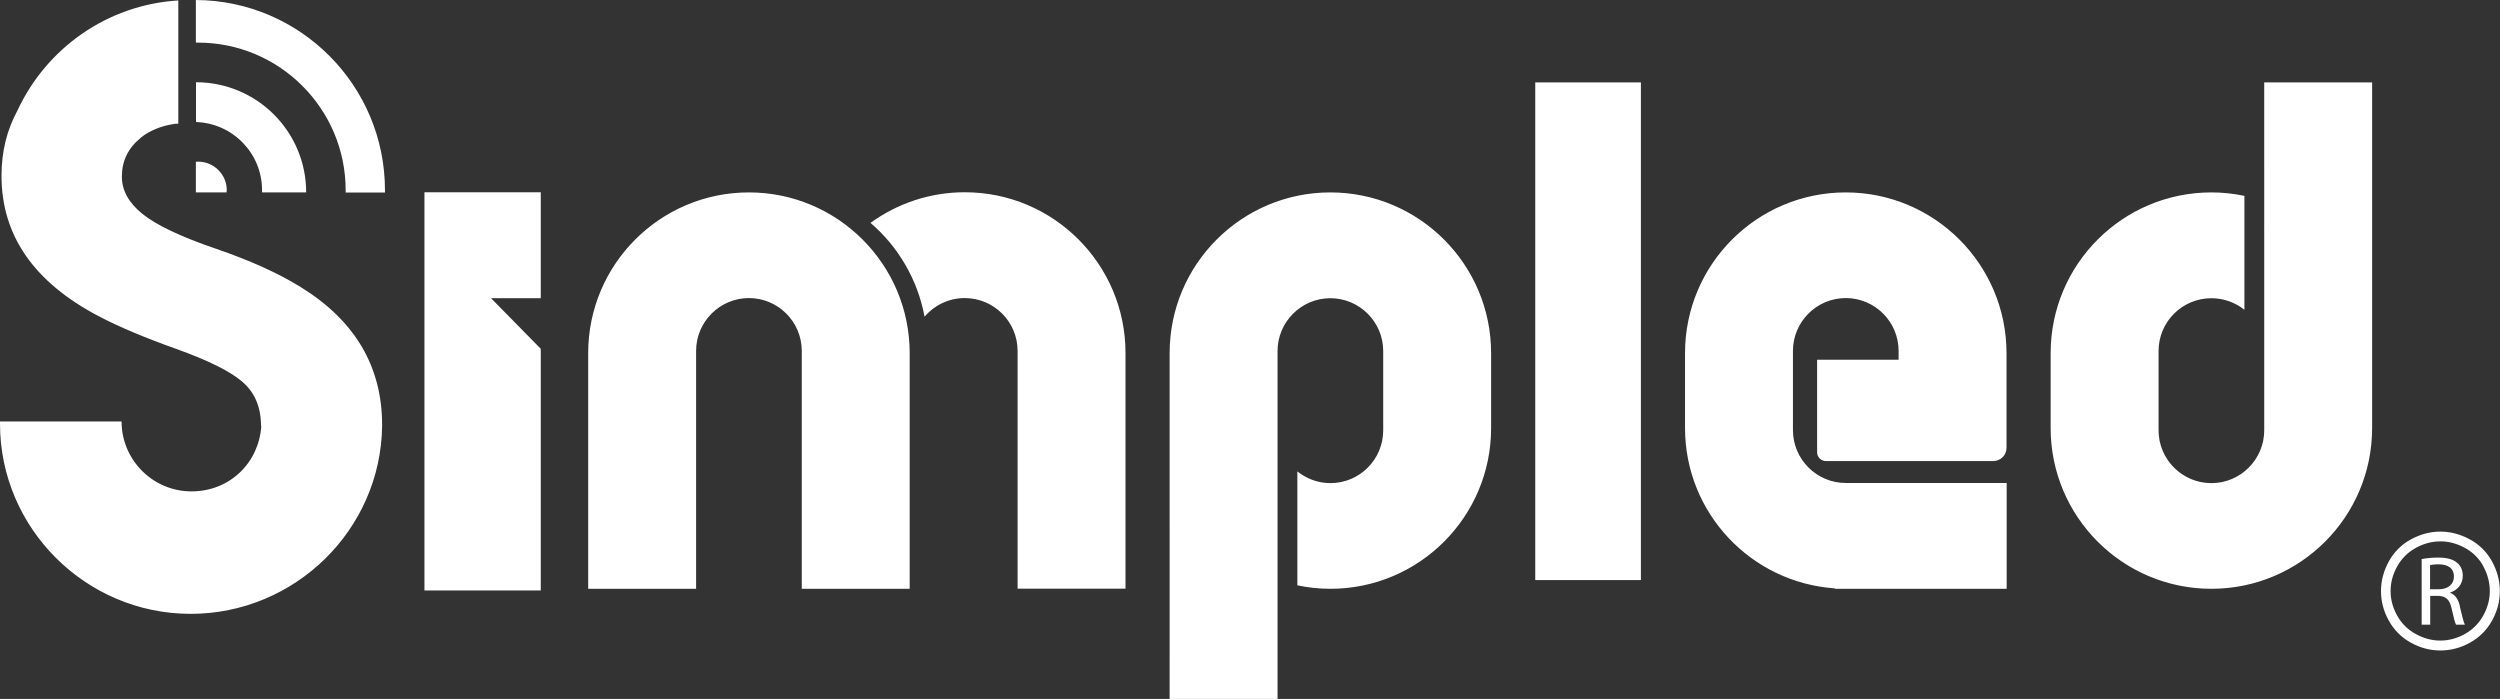 <?xml version="1.0" encoding="UTF-8"?><svg xmlns="http://www.w3.org/2000/svg" viewBox="0 0 166.57 46.57"><rect x="0" y="0" width="166.57" height="46.57" fill="#333333" stroke="none"/><defs><style>.d{fill:#fff;fill-rule:evenodd;}</style></defs><g id="a"/><g id="b"><g id="c"><path class="d" d="M166.04,41.35c-.35,.63-.84,1.12-1.47,1.47-.63,.35-1.29,.52-1.97,.52s-1.34-.17-1.97-.52c-.63-.35-1.12-.84-1.47-1.47-.35-.63-.52-1.29-.52-1.97s.18-1.35,.53-1.99c.36-.64,.85-1.12,1.48-1.46,.63-.34,1.28-.51,1.95-.51s1.31,.17,1.95,.51c.63,.34,1.13,.83,1.48,1.46,.35,.64,.53,1.3,.53,1.99s-.17,1.34-.52,1.97Zm-.58-3.63c-.3-.53-.71-.94-1.24-1.22-.53-.29-1.07-.43-1.62-.43s-1.1,.14-1.63,.43c-.53,.29-.94,.69-1.24,1.22-.3,.53-.45,1.08-.45,1.66s.15,1.12,.44,1.64c.29,.52,.7,.93,1.23,1.22,.53,.29,1.07,.44,1.64,.44s1.12-.15,1.64-.44c.52-.29,.93-.7,1.22-1.22,.29-.52,.44-1.07,.44-1.64s-.15-1.13-.44-1.66Zm-1.57,2.68c.15,.62,.25,1.05,.34,1.22h-.59c-.07-.13-.17-.51-.29-1.06-.13-.61-.38-.84-.89-.86h-.54v1.92h-.57v-4.37c.29-.06,.71-.1,1.1-.1,.61,0,1.01,.12,1.29,.37,.22,.19,.35,.49,.35,.84,0,.58-.37,.97-.84,1.12v.02c.34,.12,.54,.43,.65,.89Zm-.39-1.98c0-.57-.41-.82-1.02-.82-.28,0-.47,.03-.57,.05v1.61h.59c.61,0,1-.34,1-.84Zm-16.16,.81c-5.92,0-10.71-4.8-10.71-10.71v-4.99c0-5.92,4.8-10.71,10.71-10.71,.75,0,1.49,.08,2.2,.23v7.59c-.6-.48-1.37-.77-2.2-.77-1.95,0-3.52,1.58-3.52,3.52v5.28c0,1.94,1.58,3.52,3.52,3.52s3.52-1.58,3.52-3.52V5.49h7.19V28.52c0,5.92-4.8,10.71-10.71,10.71Zm-14.53-8.51h-11.15c-.33,0-.59-.26-.59-.59v-6.16h5.43v-.59c0-1.94-1.58-3.52-3.52-3.52s-3.52,1.58-3.52,3.52v5.28c0,1.94,1.58,3.52,3.52,3.52,.05,0,.1,0,.15,0h10.57v7.05h-11.45v-.03c-5.57-.38-9.98-5.01-9.98-10.68v-4.99c0-5.92,4.8-10.71,10.71-10.71s10.71,4.8,10.71,10.71v.44h0v5.87c0,.49-.4,.88-.88,.88Zm-30.52-7.74V5.49h7.04V38.65h-7.04v-15.66Zm-13.65,16.25c-.75,0-1.49-.08-2.2-.23v-7.59c.6,.48,1.37,.78,2.2,.78,1.95,0,3.52-1.58,3.52-3.52v-5.28c0-1.94-1.58-3.52-3.52-3.52s-3.52,1.58-3.52,3.52v23.18h-7.19V23.53c0-5.92,4.8-10.71,10.71-10.71s10.71,4.8,10.71,10.71v4.99c0,5.92-4.8,10.71-10.71,10.71Zm-20.84-15.85c0-1.94-1.58-3.52-3.52-3.52-1.07,0-2.03,.48-2.68,1.24-.46-2.48-1.76-4.67-3.6-6.25,1.77-1.28,3.93-2.04,6.28-2.04,5.92,0,10.71,4.8,10.71,10.71v15.7h-7.19v-15.85Zm-7.19,15.85h-7.19v-15.85c0-1.94-1.58-3.52-3.52-3.52s-3.52,1.58-3.52,3.52v15.85h-7.19v-15.7c0-5.92,4.8-10.71,10.71-10.71s10.71,4.8,10.71,10.71v15.7ZM28.28,12.81h7.75v7.06h-3.31l3.31,3.37v16.1h-7.75V12.81Zm-5.25,.01s0-.1,0-.15c0-5.42-4.41-9.83-9.83-9.83-.05,0-.1,0-.15,0V0c6.97,.04,12.6,5.7,12.6,12.68,0,.05,0,.1,0,.15h-2.62Zm-7.92-.15c0,.05-.01,.1-.02,.15h-2.04v-2.04s.1-.01,.15-.01c1.05,0,1.91,.85,1.91,1.91Zm-2.05-7.19c4.05,0,7.34,3.28,7.34,7.34h-2.94s0-.1,0-.15c0-2.46-1.96-4.46-4.4-4.54v-2.65Zm-3.68,3.7c-.84,.68-1.26,1.54-1.26,2.59,0,.92,.46,1.75,1.38,2.49,.92,.74,2.54,1.51,4.85,2.3,2.31,.79,4.21,1.65,5.69,2.57,3.61,2.23,5.42,5.29,5.42,9.19v.05h0c-.08,6.93-5.81,12.53-12.76,12.53S0,35.23,0,28.23c0-.05,0-.1,0-.15H8.1c0,2.57,2.09,4.66,4.66,4.66s4.5-1.93,4.65-4.37h-.02c0-1.25-.42-2.23-1.25-2.94-.83-.71-2.3-1.43-4.39-2.18-2.1-.75-3.82-1.47-5.15-2.17C2.26,18.81,.1,15.69,.1,11.71c0-1.61,.36-3.06,1.07-4.36C3.08,3.24,7.12,.32,11.88,.03V8.24c-.08,0-.16,0-.24,.01-.91,.14-1.67,.45-2.27,.93Z"/></g></g></svg>